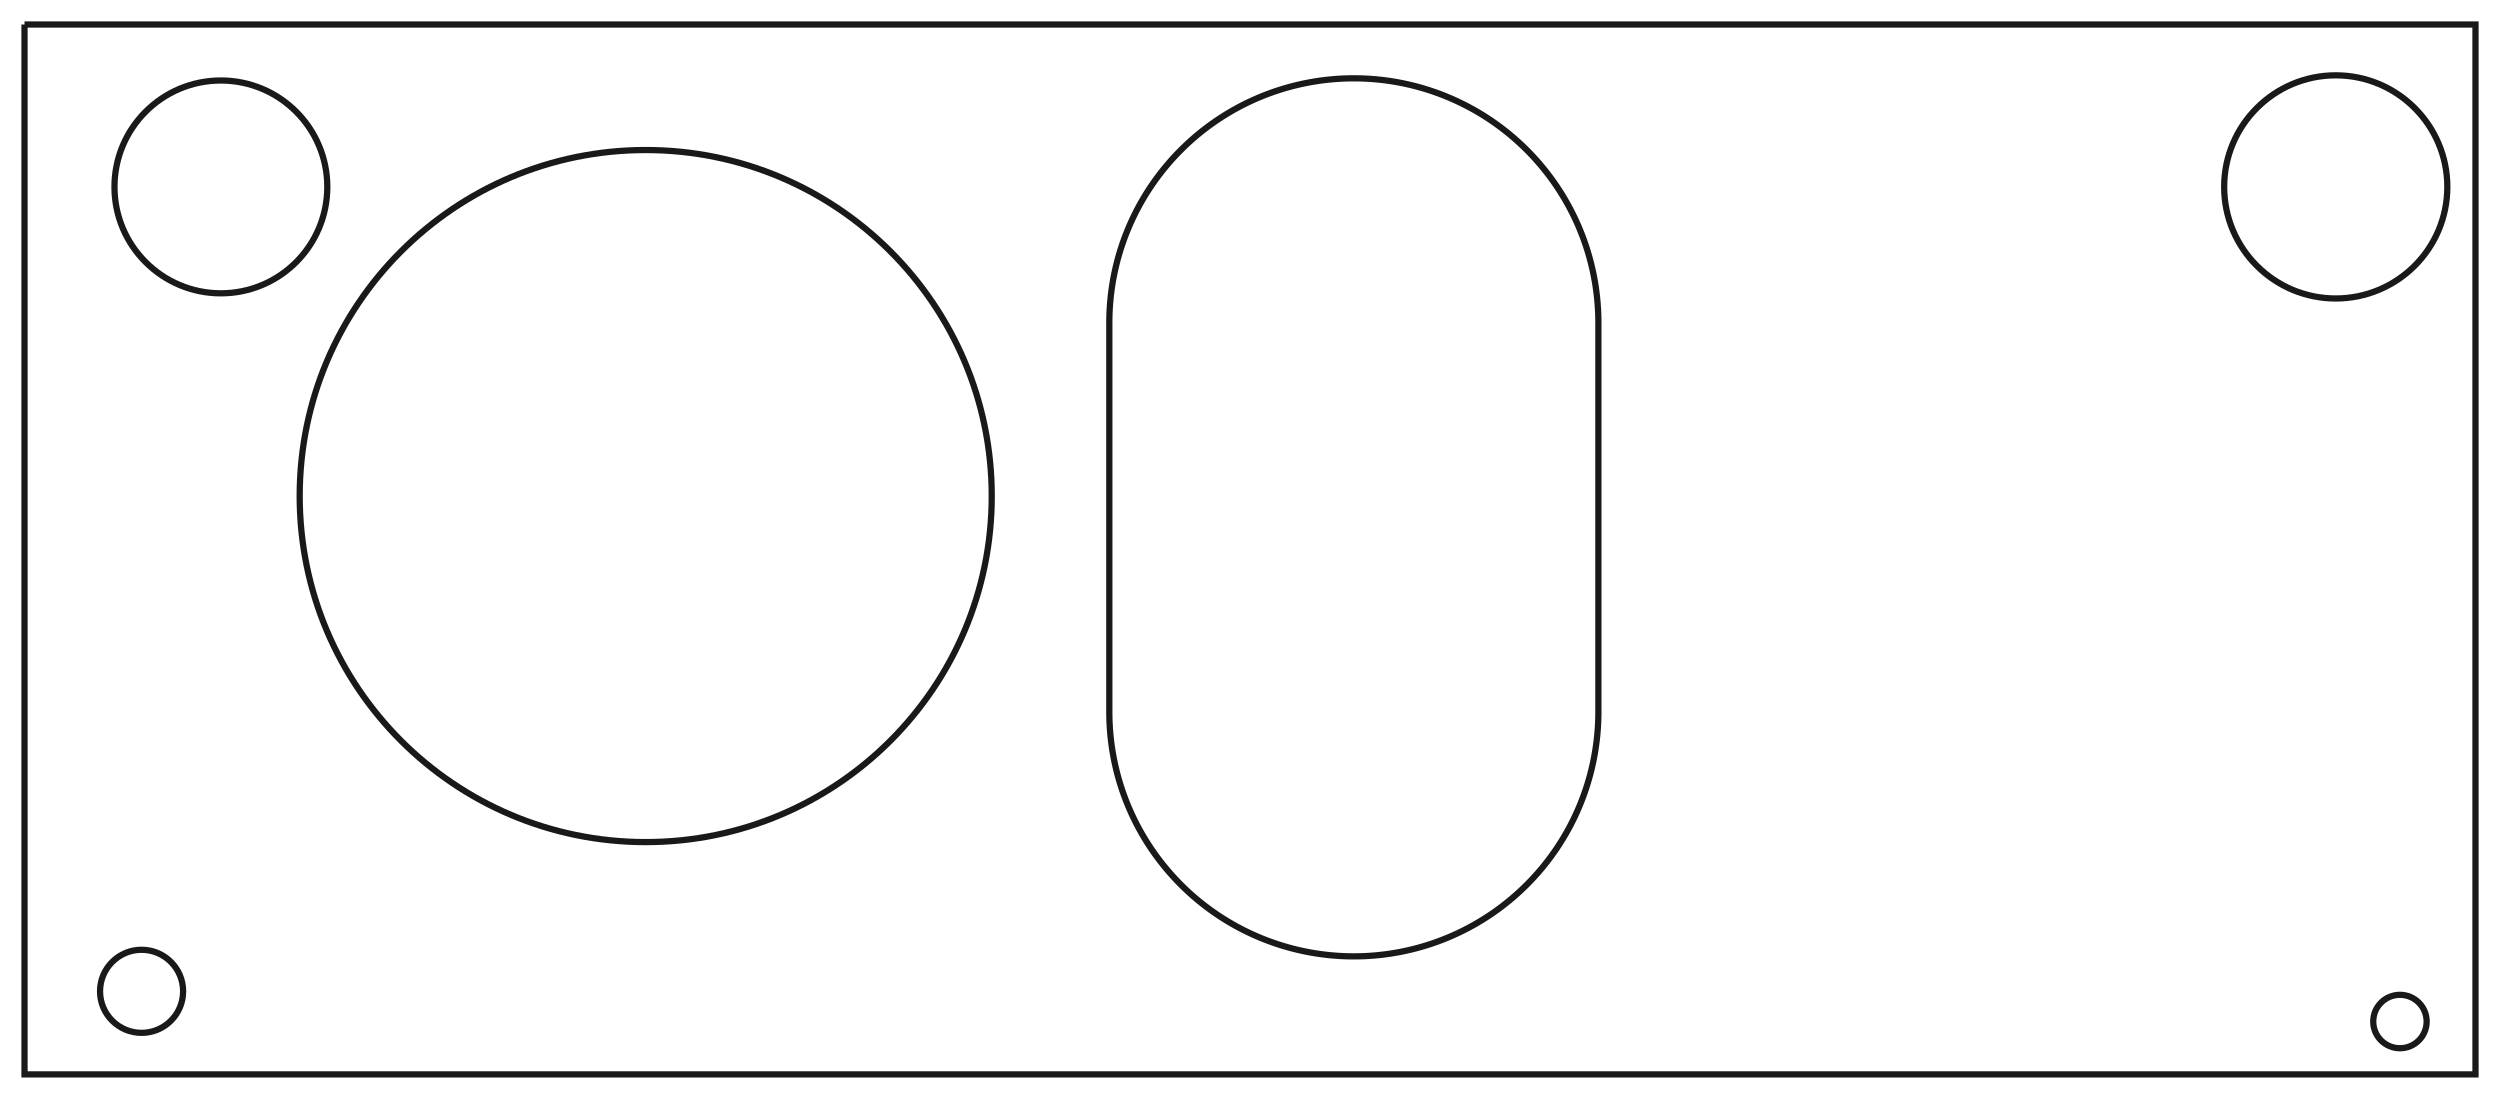 <?xml version="1.0"?>
<!DOCTYPE svg PUBLIC "-//W3C//DTD SVG 1.1//EN" "http://www.w3.org/Graphics/SVG/1.1/DTD/svg11.dtd">
<svg width="139.923mm" height="61.504mm" viewBox="0 0 139.923 61.504" xmlns="http://www.w3.org/2000/svg" version="1.1">
<g id="Sketch001" transform="translate(76.091,18.81) scale(1,-1)">
<path id="Sketch001_w0000"  d="M -74.719 17.438 L 62.46 17.438 L 62.46 -41.323 L -74.719 -41.323 L -74.719 17.438 " stroke="#191919" stroke-width="0.35 px" style="stroke-width:0.35;stroke-miterlimit:4;stroke-dasharray:none;fill:none;fill-rule: evenodd "/>
<path id="Sketch001_w0001"  d="M -14.003 -21.031 A 13.686 13.686 0 0 1 13.369 -21.031 L 13.369 0.74 A 13.686 13.686 0 0 1 -14.003 0.74 L -14.003 -21.031 " stroke="#191919" stroke-width="0.35 px" style="stroke-width:0.35;stroke-miterlimit:4;stroke-dasharray:none;fill:none;fill-rule: evenodd "/>
<circle cx="-39.951" cy="-8.954" r="19.367" stroke="#191919" stroke-width="0.35 px" style="stroke-width:0.35;stroke-miterlimit:4;stroke-dasharray:none;fill:none"/>
<circle cx="54.639" cy="8.349" r="6.245" stroke="#191919" stroke-width="0.35 px" style="stroke-width:0.35;stroke-miterlimit:4;stroke-dasharray:none;fill:none"/>
<circle cx="-63.728" cy="8.349" r="5.956" stroke="#191919" stroke-width="0.35 px" style="stroke-width:0.35;stroke-miterlimit:4;stroke-dasharray:none;fill:none"/>
<circle cx="-68.167" cy="-36.673" r="2.325" stroke="#191919" stroke-width="0.35 px" style="stroke-width:0.35;stroke-miterlimit:4;stroke-dasharray:none;fill:none"/>
<circle cx="58.232" cy="-38.364" r="1.495" stroke="#191919" stroke-width="0.35 px" style="stroke-width:0.35;stroke-miterlimit:4;stroke-dasharray:none;fill:none"/>
<title>Sketch001</title>
</g>
</svg>